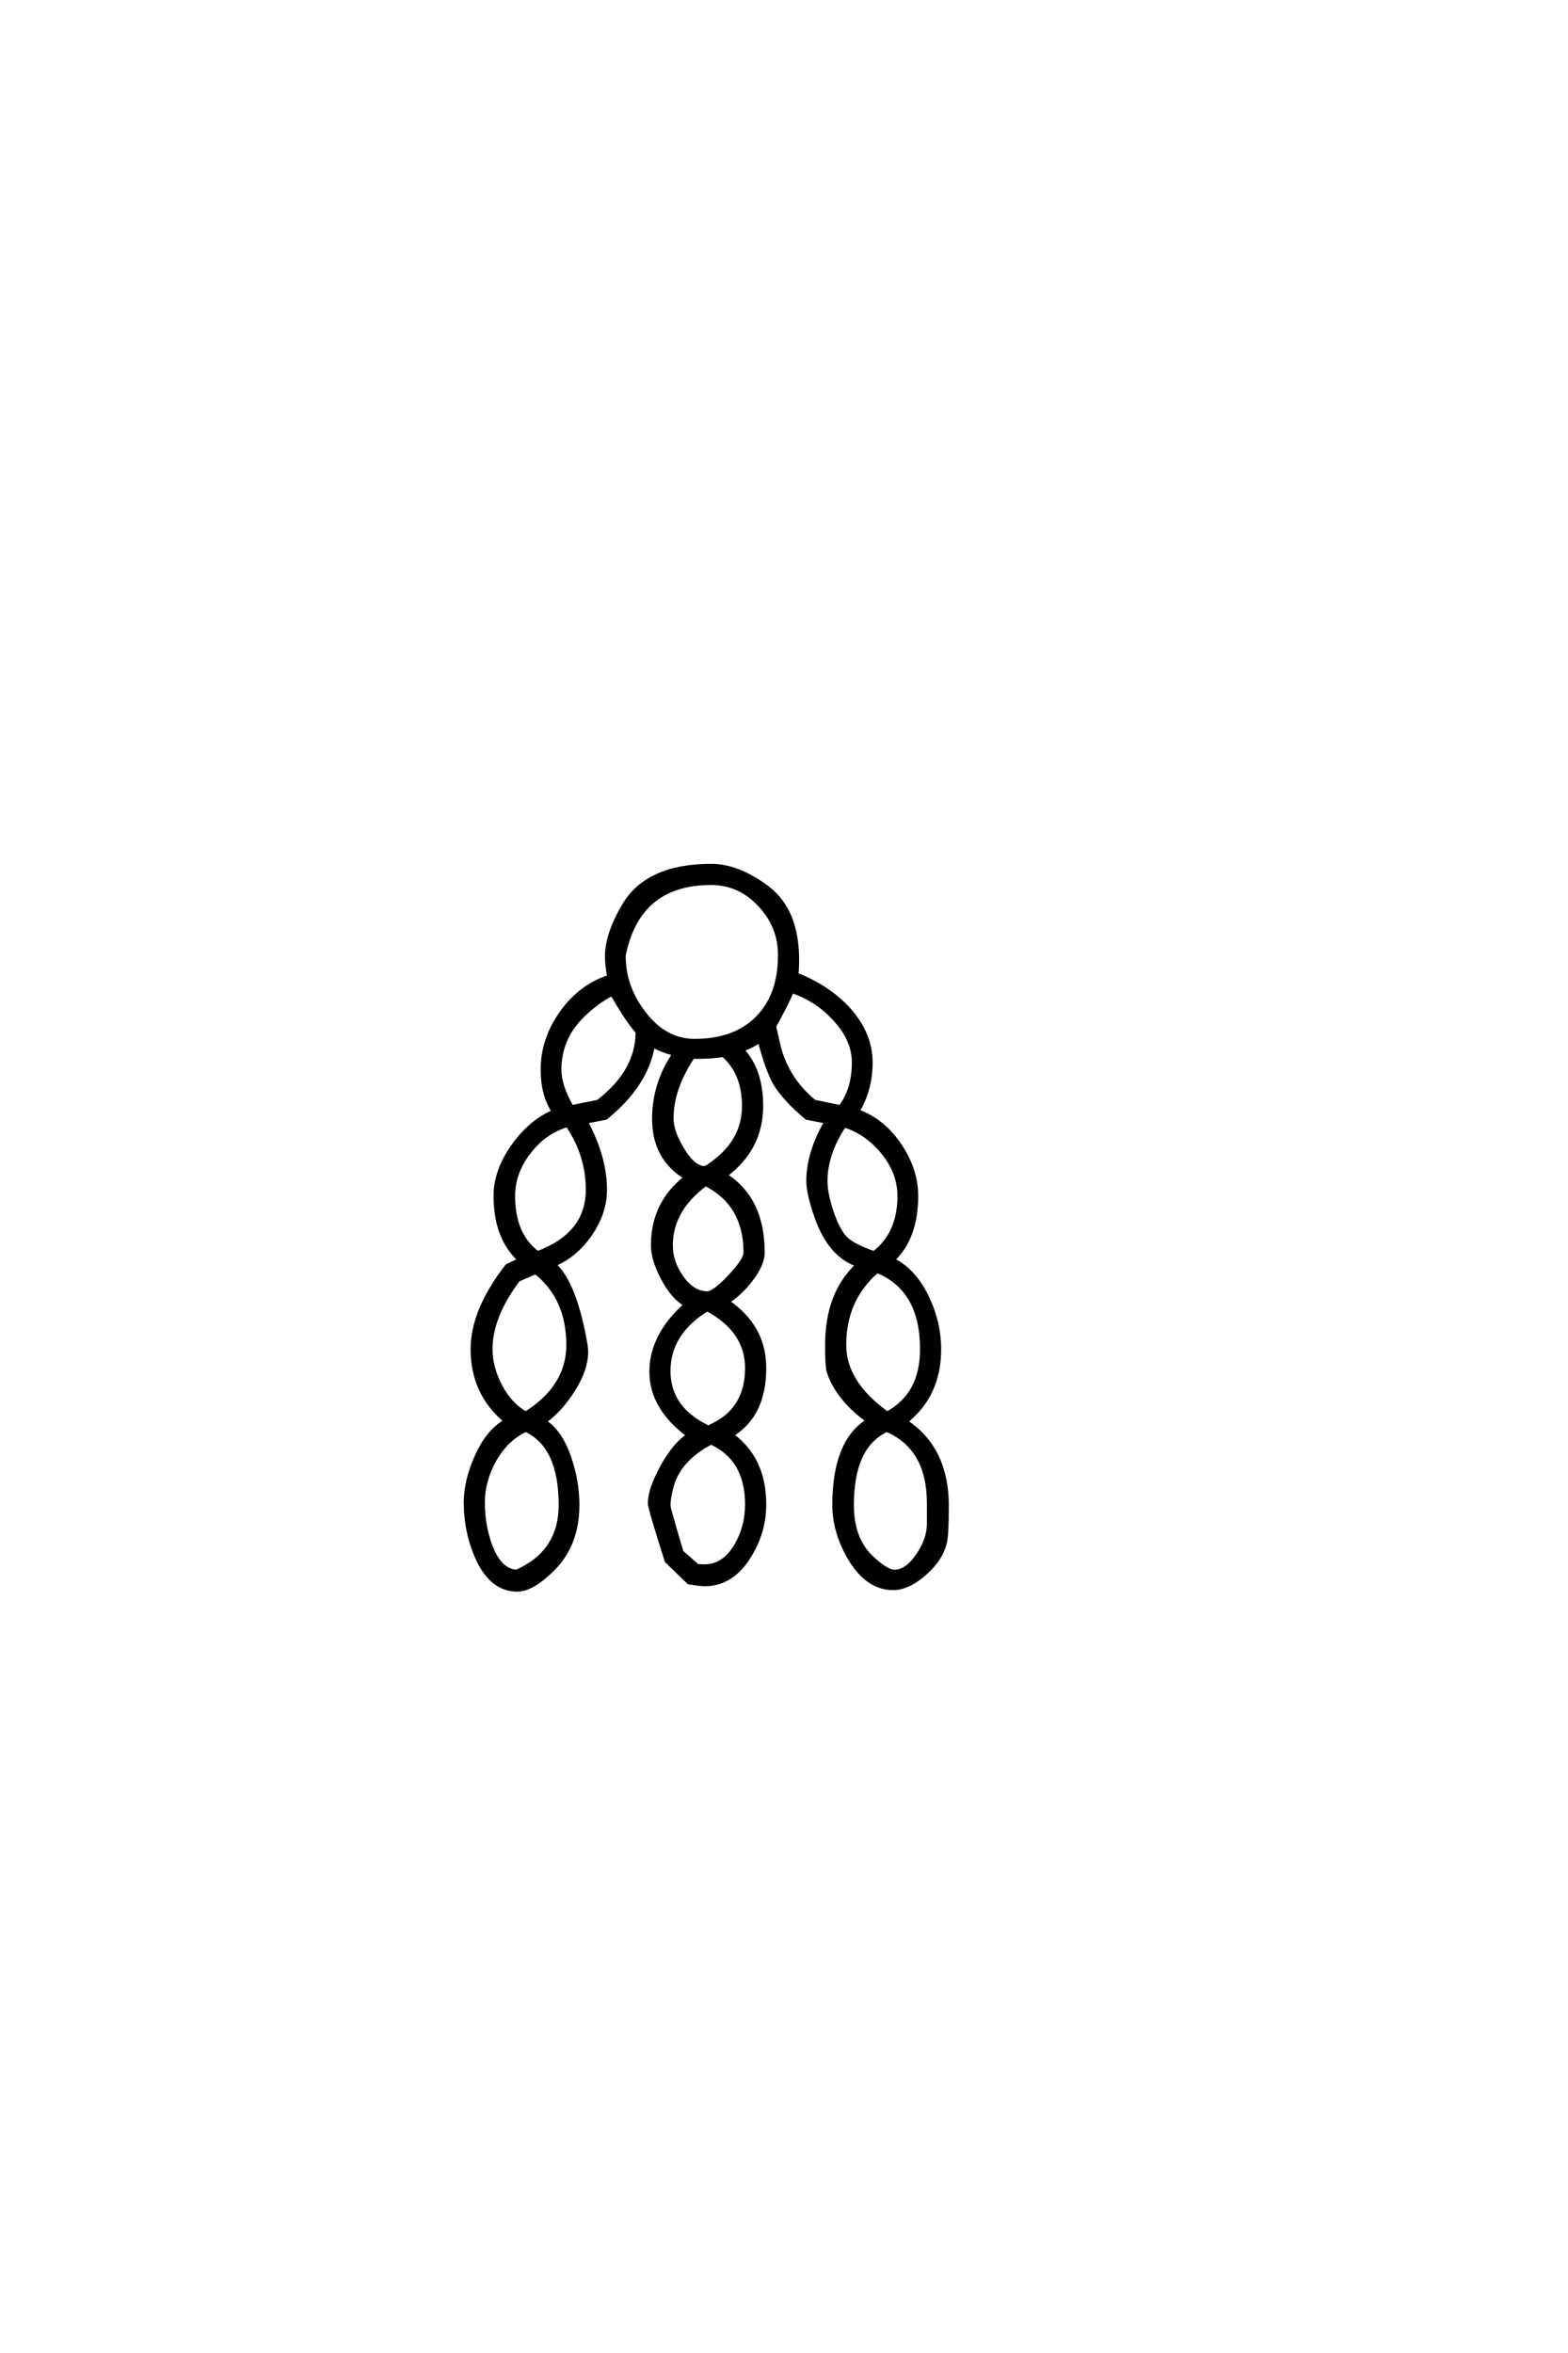 <?xml version='1.0' encoding='UTF-8'?>
<!DOCTYPE svg PUBLIC "-//W3C//DTD SVG 1.0//EN"
"http://www.w3.org/TR/2001/REC-SVG-20010904/DTD/svg10.dtd">

<svg xmlns='http://www.w3.org/2000/svg' version='1.0' width='40.0' height='60.0'>

 <g transform='scale(0.1 -0.1) translate(110.0 -370.0)'>
  <path d='M131.547 -13.969
Q131.547 -21.297 131.062 -23.344
Q130.078 -27.547 125.875 -31.25
Q121.688 -34.969 117.781 -34.969
Q111.234 -34.969 106.641 -27.156
Q102.828 -20.516 102.828 -13.766
Q102.828 2.438 111.422 7.719
Q103.609 13.375 101.375 20.312
Q100.984 21.484 100.984 27.047
Q100.984 40.234 108.797 47.469
Q101.656 49.906 98.25 59.766
Q96.188 65.719 96.188 68.844
Q96.188 75.984 100.781 83.984
L95.797 84.969
Q90.047 89.75 87.594 93.953
Q85.75 97.266 83.797 104.594
Q81.641 103.125 79.297 102.344
Q84.188 97.172 84.188 87.984
Q84.188 77.156 75.094 70.312
Q84.578 64.266 84.578 50.594
Q84.578 47.656 81.688 43.844
Q78.812 40.047 75.594 38.094
Q84.969 31.734 84.969 21.188
Q84.969 9.078 76.656 4.109
Q84.969 -1.953 84.969 -13.578
Q84.969 -20.703 81.156 -26.766
Q76.766 -33.984 69.734 -33.984
Q68.656 -33.984 65.719 -33.5
L60.062 -28.031
Q55.766 -14.547 55.766 -13.375
Q55.766 -9.766 58.938 -4
Q62.109 1.766 65.625 4
Q56.156 11.031 56.156 20.219
Q56.156 29.5 64.938 37.312
Q61.625 39.156 58.984 44.234
Q56.547 48.922 56.547 52.438
Q56.547 63.188 64.938 69.734
Q56.844 74.703 56.844 84.672
Q56.844 93.656 62.016 101.266
Q58.5 102.25 56.547 103.422
Q54.891 93.359 44.531 84.969
L39.453 83.984
Q44.344 74.906 44.344 66.609
Q44.344 60.75 40.578 55.281
Q36.812 49.812 31.344 47.562
Q36.625 42.875 39.359 27.25
Q39.547 26.172 39.547 25.297
Q39.547 20.906 36.281 15.672
Q33.016 10.453 28.906 7.516
Q33.109 4.891 35.453 -2.344
Q37.312 -8.109 37.312 -13.766
Q37.312 -23.828 31.062 -30.078
Q25.781 -35.359 21.969 -35.359
Q15.234 -35.359 11.531 -26.766
Q8.797 -20.312 8.797 -13.188
Q8.797 -7.812 11.422 -1.766
Q14.453 5.172 19.047 7.625
Q10.547 14.656 10.547 25.984
Q10.547 35.844 19.344 47.172
L22.562 48.734
Q16.406 54.391 16.406 65.047
Q16.406 71.391 20.844 77.688
Q25.297 83.984 31.25 86.531
Q28.422 90.828 28.422 97.266
Q28.422 104.984 33.25 111.766
Q38.094 118.562 45.406 120.906
Q44.828 123.922 44.828 126.172
Q44.828 131.734 49.125 139.062
Q55.078 149.219 71.391 149.219
Q78.422 149.219 85.891 143.5
Q93.359 137.797 93.359 125.203
Q93.359 123.141 93.172 121.484
Q101.172 118.359 106.344 112.797
Q112.109 106.453 112.109 99.031
Q112.109 92.281 108.797 86.625
Q115.141 84.375 119.438 78.078
Q123.734 71.781 123.734 65.047
Q123.734 54.391 117.781 48.734
Q123.344 46 126.656 38.875
Q129.594 32.625 129.594 25.984
Q129.594 14.266 121.094 7.516
Q131.547 0.594 131.547 -13.969
Q131.547 0.594 131.547 -13.969
M107.812 99.031
Q107.812 104.984 102.828 110.25
Q98.344 115.141 92 117.281
Q91.109 114.844 87.5 108.297
L87.5 108.203
L87.703 107.422
Q87.984 106.062 88.375 104.391
Q90.328 95.125 97.75 89.062
L104.391 87.703
Q107.812 92.281 107.812 99.031
Q107.812 92.281 107.812 99.031
M88.969 126.469
Q88.969 133.797 83.781 139.312
Q78.609 144.828 71.391 144.828
Q53.719 144.828 49.516 128.125
Q49.125 126.562 49.125 126.172
Q49.125 118.266 54.297 111.625
Q59.672 104.594 67.188 104.594
Q77.438 104.594 83.203 110.406
Q88.969 116.219 88.969 126.469
Q88.969 116.219 88.969 126.469
M119.438 65.047
Q119.438 70.906 115.328 76.031
Q111.234 81.156 105.375 83.016
Q100.594 75.781 100.594 68.844
Q100.594 65.531 102.25 60.688
Q103.906 55.859 105.953 54
Q108.016 52.156 112.984 50.484
Q119.438 55.469 119.438 65.047
Q119.438 55.469 119.438 65.047
M79.781 87.984
Q79.781 96.297 74.516 100.984
Q71.781 100.484 66.703 100.484
Q61.328 92.391 61.328 84.859
Q61.328 81.344 64.062 76.953
Q66.891 72.172 69.734 72.172
Q70.312 72.172 72.859 74.219
Q79.781 79.781 79.781 87.984
Q79.781 79.781 79.781 87.984
M52.641 106.844
Q52.438 107.125 51.766 107.906
Q49.422 110.844 46.188 116.5
Q43.359 115.328 39.453 111.812
Q32.719 105.766 32.719 97.266
Q32.719 93.062 35.844 87.703
L42.578 89.062
Q52.641 96.781 52.641 106.844
Q52.641 96.781 52.641 106.844
M125.203 25.984
Q125.203 41.219 113.766 45.906
Q105.375 38.672 105.375 27.047
Q105.375 17.391 116.312 9.578
Q125.203 14.359 125.203 25.984
Q125.203 14.359 125.203 25.984
M80.172 50.594
Q80.172 62.891 70.016 68.062
Q61.141 61.531 61.141 52.438
Q61.141 48.25 63.766 44.438
Q66.703 40.234 70.406 40.234
Q72.172 40.234 76.172 44.484
Q80.172 48.734 80.172 50.594
Q80.172 48.734 80.172 50.594
M126.953 -18.562
L126.953 -13.375
Q126.953 0.781 116.219 5.375
Q107.328 1.266 107.328 -13.766
Q107.328 -22.359 112.203 -27.047
Q116.109 -30.766 118.172 -30.766
Q121.391 -30.766 124.312 -26.375
Q126.953 -22.359 126.953 -18.562
Q126.953 -22.359 126.953 -18.562
M39.938 66.609
Q39.938 75.484 34.766 83.109
Q29 81.453 24.953 76.219
Q20.906 71 20.906 65.047
Q20.906 55.078 27.156 50.484
Q39.938 55.281 39.938 66.609
Q39.938 55.281 39.938 66.609
M80.562 21.188
Q80.562 30.672 70.406 36.141
Q60.547 30.078 60.547 20.406
Q60.547 10.75 70.797 5.953
Q71.094 6.25 72.172 6.734
Q80.562 10.938 80.562 21.188
Q80.562 10.938 80.562 21.188
M80.562 -13.578
Q80.562 -2.047 71.391 2.156
Q63.188 -2.156 61.328 -9.078
Q60.547 -12.016 60.547 -13.969
Q60.547 -14.656 63.875 -25.781
L67.875 -29.297
Q68.359 -29.391 69.734 -29.391
Q74.703 -29.391 77.828 -24.031
Q80.562 -19.344 80.562 -13.578
Q80.562 -19.344 80.562 -13.578
M34.969 27.047
Q34.969 38.969 26.656 45.609
L22.172 43.656
Q15.141 34.281 15.141 25.984
Q15.141 21.297 17.672 16.5
Q20.219 11.719 24.125 9.578
Q34.969 16.406 34.969 27.047
Q34.969 16.406 34.969 27.047
M33.016 -13.766
Q33.016 1.266 24.125 5.375
Q19.234 3.125 16.203 -2.188
Q13.188 -7.516 13.188 -13.188
Q13.188 -18.656 14.938 -23.734
Q17.391 -30.562 21.781 -30.766
Q33.016 -25.781 33.016 -13.766
' style='fill: #000000; stroke: #000000'/>
 </g>
</svg>
